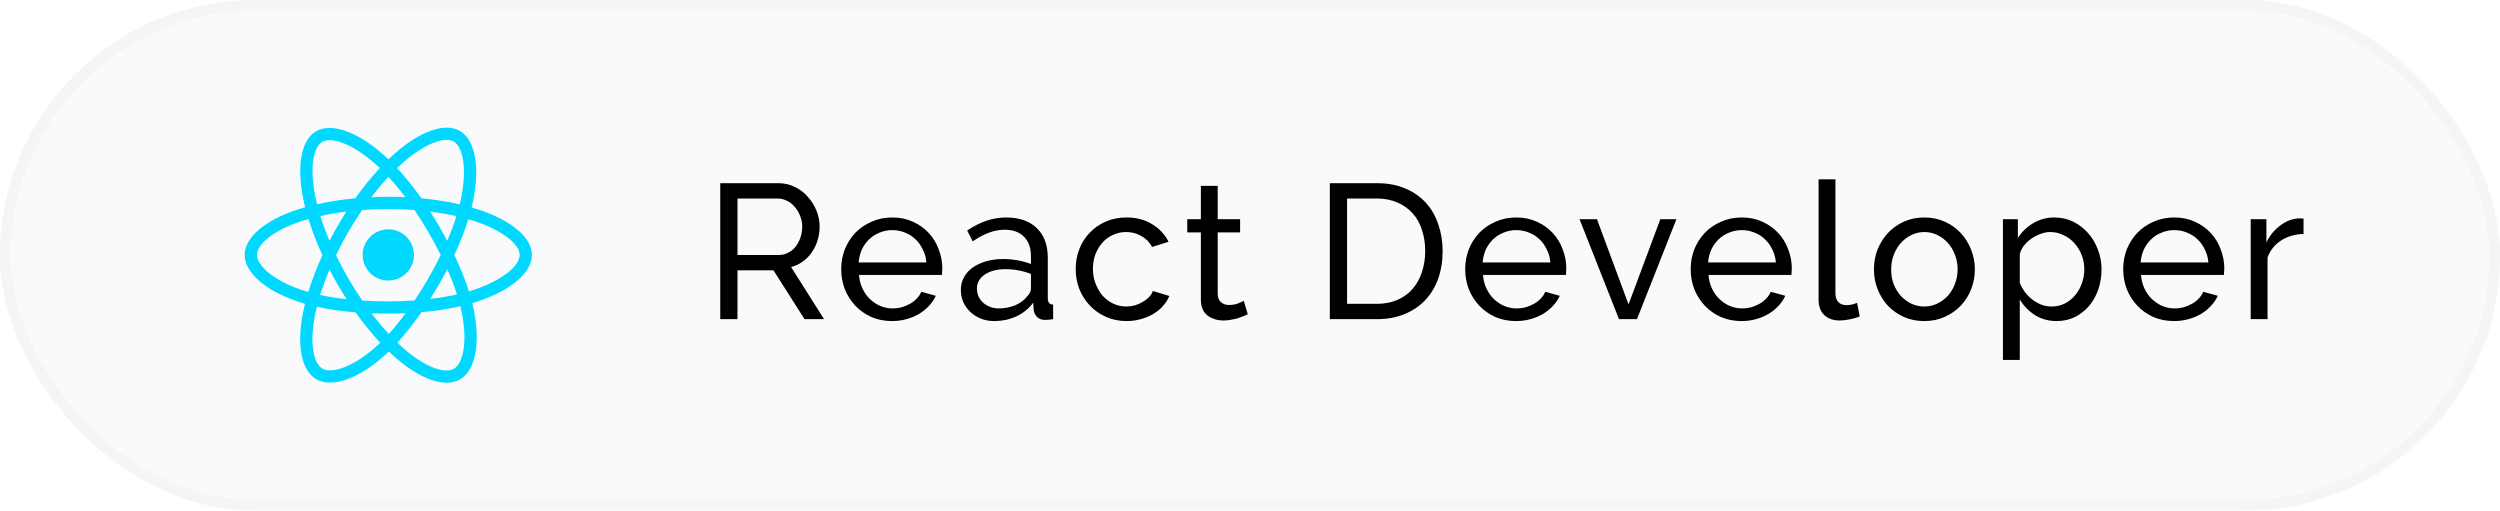 <svg width="235" height="48" viewBox="0 0 235 48" fill="none" xmlns="http://www.w3.org/2000/svg">
<g filter="url(#filter0_b_1703_15865)">
<rect width="235" height="48" rx="24" fill="#F9FAFB"/>
<rect x="0.5" y="0.5" width="234" height="47" rx="23.5" stroke="#F4F5F6"/>
</g>
<path d="M67.704 30V17.22H73.176C73.74 17.22 74.256 17.34 74.724 17.58C75.204 17.808 75.612 18.12 75.948 18.516C76.296 18.9 76.566 19.338 76.758 19.83C76.95 20.31 77.046 20.802 77.046 21.306C77.046 21.75 76.98 22.182 76.848 22.602C76.728 23.01 76.548 23.382 76.308 23.718C76.08 24.054 75.798 24.342 75.462 24.582C75.138 24.822 74.772 24.996 74.364 25.104L77.46 30H75.624L72.708 25.41H69.324V30H67.704ZM69.324 23.97H73.194C73.53 23.97 73.83 23.898 74.094 23.754C74.37 23.61 74.604 23.418 74.796 23.178C74.988 22.926 75.138 22.638 75.246 22.314C75.354 21.99 75.408 21.654 75.408 21.306C75.408 20.946 75.342 20.61 75.21 20.298C75.09 19.974 74.922 19.692 74.706 19.452C74.502 19.2 74.256 19.008 73.968 18.876C73.692 18.732 73.398 18.66 73.086 18.66H69.324V23.97ZM83.861 30.18C83.153 30.18 82.505 30.054 81.917 29.802C81.329 29.538 80.825 29.184 80.405 28.74C79.985 28.296 79.655 27.78 79.415 27.192C79.187 26.592 79.073 25.962 79.073 25.302C79.073 24.642 79.187 24.018 79.415 23.43C79.655 22.842 79.985 22.326 80.405 21.882C80.837 21.438 81.347 21.09 81.935 20.838C82.523 20.574 83.171 20.442 83.879 20.442C84.587 20.442 85.229 20.574 85.805 20.838C86.393 21.102 86.891 21.456 87.299 21.9C87.707 22.332 88.019 22.842 88.235 23.43C88.463 24.006 88.577 24.606 88.577 25.23C88.577 25.362 88.571 25.482 88.559 25.59C88.559 25.698 88.553 25.782 88.541 25.842H80.747C80.783 26.31 80.891 26.736 81.071 27.12C81.251 27.504 81.485 27.834 81.773 28.11C82.061 28.386 82.385 28.602 82.745 28.758C83.117 28.914 83.507 28.992 83.915 28.992C84.203 28.992 84.485 28.956 84.761 28.884C85.037 28.8 85.295 28.692 85.535 28.56C85.775 28.428 85.985 28.266 86.165 28.074C86.357 27.882 86.501 27.666 86.597 27.426L87.965 27.804C87.809 28.152 87.593 28.47 87.317 28.758C87.053 29.046 86.741 29.298 86.381 29.514C86.033 29.718 85.643 29.88 85.211 30C84.779 30.12 84.329 30.18 83.861 30.18ZM87.083 24.672C87.047 24.228 86.933 23.82 86.741 23.448C86.561 23.064 86.327 22.74 86.039 22.476C85.763 22.212 85.439 22.008 85.067 21.864C84.695 21.708 84.299 21.63 83.879 21.63C83.459 21.63 83.063 21.708 82.691 21.864C82.319 22.008 81.989 22.218 81.701 22.494C81.425 22.758 81.197 23.076 81.017 23.448C80.849 23.82 80.747 24.228 80.711 24.672H87.083ZM93.47 30.18C93.026 30.18 92.612 30.108 92.228 29.964C91.844 29.808 91.508 29.598 91.22 29.334C90.944 29.07 90.722 28.764 90.554 28.416C90.398 28.056 90.32 27.666 90.32 27.246C90.32 26.814 90.416 26.424 90.608 26.076C90.8 25.716 91.07 25.41 91.418 25.158C91.778 24.906 92.198 24.708 92.678 24.564C93.17 24.42 93.704 24.348 94.28 24.348C94.736 24.348 95.198 24.39 95.666 24.474C96.134 24.558 96.548 24.672 96.908 24.816V24.06C96.908 23.292 96.692 22.692 96.26 22.26C95.828 21.816 95.216 21.594 94.424 21.594C93.476 21.594 92.48 21.96 91.436 22.692L90.914 21.666C92.126 20.85 93.344 20.442 94.568 20.442C95.804 20.442 96.764 20.772 97.448 21.432C98.144 22.092 98.492 23.022 98.492 24.222V28.056C98.492 28.428 98.66 28.62 98.996 28.632V30C98.828 30.024 98.69 30.042 98.582 30.054C98.474 30.066 98.36 30.072 98.24 30.072C97.928 30.072 97.676 29.982 97.484 29.802C97.304 29.61 97.196 29.382 97.16 29.118L97.124 28.452C96.704 29.016 96.17 29.448 95.522 29.748C94.886 30.036 94.202 30.18 93.47 30.18ZM93.884 28.992C94.448 28.992 94.97 28.89 95.45 28.686C95.942 28.47 96.314 28.188 96.566 27.84C96.794 27.612 96.908 27.378 96.908 27.138V25.752C96.14 25.452 95.342 25.302 94.514 25.302C93.722 25.302 93.074 25.47 92.57 25.806C92.078 26.142 91.832 26.58 91.832 27.12C91.832 27.384 91.88 27.63 91.976 27.858C92.084 28.086 92.228 28.284 92.408 28.452C92.6 28.62 92.822 28.752 93.074 28.848C93.326 28.944 93.596 28.992 93.884 28.992ZM101.115 25.284C101.115 24.624 101.229 24 101.457 23.412C101.685 22.824 102.009 22.314 102.429 21.882C102.849 21.438 103.347 21.09 103.923 20.838C104.511 20.574 105.165 20.442 105.885 20.442C106.821 20.442 107.625 20.652 108.297 21.072C108.981 21.48 109.497 22.032 109.845 22.728L108.297 23.214C108.057 22.77 107.721 22.428 107.289 22.188C106.857 21.936 106.377 21.81 105.849 21.81C105.417 21.81 105.009 21.9 104.625 22.08C104.241 22.248 103.911 22.488 103.635 22.8C103.359 23.112 103.137 23.478 102.969 23.898C102.813 24.318 102.735 24.78 102.735 25.284C102.735 25.776 102.819 26.238 102.987 26.67C103.155 27.102 103.377 27.48 103.653 27.804C103.941 28.116 104.271 28.362 104.643 28.542C105.027 28.722 105.435 28.812 105.867 28.812C106.143 28.812 106.413 28.776 106.677 28.704C106.953 28.62 107.199 28.512 107.415 28.38C107.643 28.248 107.841 28.098 108.009 27.93C108.177 27.75 108.297 27.558 108.369 27.354L109.917 27.822C109.773 28.17 109.569 28.488 109.305 28.776C109.053 29.064 108.753 29.31 108.405 29.514C108.057 29.718 107.667 29.88 107.235 30C106.815 30.12 106.371 30.18 105.903 30.18C105.195 30.18 104.547 30.048 103.959 29.784C103.371 29.52 102.867 29.166 102.447 28.722C102.027 28.278 101.697 27.762 101.457 27.174C101.229 26.574 101.115 25.944 101.115 25.284ZM117.291 29.532C117.195 29.58 117.069 29.64 116.913 29.712C116.757 29.772 116.577 29.838 116.373 29.91C116.181 29.97 115.965 30.018 115.725 30.054C115.497 30.102 115.257 30.126 115.005 30.126C114.429 30.126 113.931 29.97 113.511 29.658C113.091 29.334 112.881 28.836 112.881 28.164V21.846H111.603V20.604H112.881V17.472H114.465V20.604H116.571V21.846H114.465V27.678C114.489 28.026 114.603 28.278 114.807 28.434C115.011 28.59 115.251 28.668 115.527 28.668C115.839 28.668 116.121 28.62 116.373 28.524C116.637 28.416 116.817 28.332 116.913 28.272L117.291 29.532ZM125.004 30V17.22H129.432C130.452 17.22 131.346 17.388 132.114 17.724C132.894 18.06 133.542 18.516 134.058 19.092C134.574 19.668 134.958 20.346 135.21 21.126C135.474 21.894 135.606 22.716 135.606 23.592C135.606 24.564 135.462 25.446 135.174 26.238C134.886 27.018 134.472 27.69 133.932 28.254C133.392 28.806 132.738 29.238 131.97 29.55C131.214 29.85 130.368 30 129.432 30H125.004ZM133.968 23.592C133.968 22.872 133.866 22.212 133.662 21.612C133.47 21 133.176 20.478 132.78 20.046C132.396 19.614 131.922 19.278 131.358 19.038C130.794 18.786 130.152 18.66 129.432 18.66H126.624V28.56H129.432C130.164 28.56 130.812 28.434 131.376 28.182C131.952 27.93 132.426 27.582 132.798 27.138C133.182 26.694 133.47 26.172 133.662 25.572C133.866 24.96 133.968 24.3 133.968 23.592ZM142.515 30.18C141.807 30.18 141.159 30.054 140.571 29.802C139.983 29.538 139.479 29.184 139.059 28.74C138.639 28.296 138.309 27.78 138.069 27.192C137.841 26.592 137.727 25.962 137.727 25.302C137.727 24.642 137.841 24.018 138.069 23.43C138.309 22.842 138.639 22.326 139.059 21.882C139.491 21.438 140.001 21.09 140.589 20.838C141.177 20.574 141.825 20.442 142.533 20.442C143.241 20.442 143.883 20.574 144.459 20.838C145.047 21.102 145.545 21.456 145.953 21.9C146.361 22.332 146.673 22.842 146.889 23.43C147.117 24.006 147.231 24.606 147.231 25.23C147.231 25.362 147.225 25.482 147.213 25.59C147.213 25.698 147.207 25.782 147.195 25.842H139.401C139.437 26.31 139.545 26.736 139.725 27.12C139.905 27.504 140.139 27.834 140.427 28.11C140.715 28.386 141.039 28.602 141.399 28.758C141.771 28.914 142.161 28.992 142.569 28.992C142.857 28.992 143.139 28.956 143.415 28.884C143.691 28.8 143.949 28.692 144.189 28.56C144.429 28.428 144.639 28.266 144.819 28.074C145.011 27.882 145.155 27.666 145.251 27.426L146.619 27.804C146.463 28.152 146.247 28.47 145.971 28.758C145.707 29.046 145.395 29.298 145.035 29.514C144.687 29.718 144.297 29.88 143.865 30C143.433 30.12 142.983 30.18 142.515 30.18ZM145.737 24.672C145.701 24.228 145.587 23.82 145.395 23.448C145.215 23.064 144.981 22.74 144.693 22.476C144.417 22.212 144.093 22.008 143.721 21.864C143.349 21.708 142.953 21.63 142.533 21.63C142.113 21.63 141.717 21.708 141.345 21.864C140.973 22.008 140.643 22.218 140.355 22.494C140.079 22.758 139.851 23.076 139.671 23.448C139.503 23.82 139.401 24.228 139.365 24.672H145.737ZM152.184 30L148.476 20.604H150.114L153.084 28.614L156.072 20.604H157.584L153.876 30H152.184ZM163.713 30.18C163.005 30.18 162.357 30.054 161.769 29.802C161.181 29.538 160.677 29.184 160.257 28.74C159.837 28.296 159.507 27.78 159.267 27.192C159.039 26.592 158.925 25.962 158.925 25.302C158.925 24.642 159.039 24.018 159.267 23.43C159.507 22.842 159.837 22.326 160.257 21.882C160.689 21.438 161.199 21.09 161.787 20.838C162.375 20.574 163.023 20.442 163.731 20.442C164.439 20.442 165.081 20.574 165.657 20.838C166.245 21.102 166.743 21.456 167.151 21.9C167.559 22.332 167.871 22.842 168.087 23.43C168.315 24.006 168.429 24.606 168.429 25.23C168.429 25.362 168.423 25.482 168.411 25.59C168.411 25.698 168.405 25.782 168.393 25.842H160.599C160.635 26.31 160.743 26.736 160.923 27.12C161.103 27.504 161.337 27.834 161.625 28.11C161.913 28.386 162.237 28.602 162.597 28.758C162.969 28.914 163.359 28.992 163.767 28.992C164.055 28.992 164.337 28.956 164.613 28.884C164.889 28.8 165.147 28.692 165.387 28.56C165.627 28.428 165.837 28.266 166.017 28.074C166.209 27.882 166.353 27.666 166.449 27.426L167.817 27.804C167.661 28.152 167.445 28.47 167.169 28.758C166.905 29.046 166.593 29.298 166.233 29.514C165.885 29.718 165.495 29.88 165.063 30C164.631 30.12 164.181 30.18 163.713 30.18ZM166.935 24.672C166.899 24.228 166.785 23.82 166.593 23.448C166.413 23.064 166.179 22.74 165.891 22.476C165.615 22.212 165.291 22.008 164.919 21.864C164.547 21.708 164.151 21.63 163.731 21.63C163.311 21.63 162.915 21.708 162.543 21.864C162.171 22.008 161.841 22.218 161.553 22.494C161.277 22.758 161.049 23.076 160.869 23.448C160.701 23.82 160.599 24.228 160.563 24.672H166.935ZM170.946 16.86H172.53V27.57C172.53 27.918 172.62 28.194 172.8 28.398C172.992 28.59 173.256 28.686 173.592 28.686C173.724 28.686 173.88 28.668 174.06 28.632C174.24 28.584 174.408 28.53 174.564 28.47L174.816 29.748C174.552 29.856 174.24 29.946 173.88 30.018C173.52 30.09 173.202 30.126 172.926 30.126C172.314 30.126 171.828 29.952 171.468 29.604C171.12 29.256 170.946 28.77 170.946 28.146V16.86ZM180.884 30.18C180.176 30.18 179.528 30.048 178.94 29.784C178.364 29.52 177.866 29.166 177.446 28.722C177.038 28.278 176.72 27.762 176.492 27.174C176.264 26.586 176.15 25.968 176.15 25.32C176.15 24.66 176.264 24.036 176.492 23.448C176.732 22.86 177.056 22.344 177.464 21.9C177.884 21.456 178.382 21.102 178.958 20.838C179.546 20.574 180.188 20.442 180.884 20.442C181.58 20.442 182.222 20.574 182.81 20.838C183.398 21.102 183.896 21.456 184.304 21.9C184.724 22.344 185.048 22.86 185.276 23.448C185.516 24.036 185.636 24.66 185.636 25.32C185.636 25.968 185.522 26.586 185.294 27.174C185.066 27.762 184.742 28.278 184.322 28.722C183.902 29.166 183.398 29.52 182.81 29.784C182.234 30.048 181.592 30.18 180.884 30.18ZM177.77 25.338C177.77 25.83 177.848 26.286 178.004 26.706C178.172 27.126 178.394 27.492 178.67 27.804C178.958 28.116 179.288 28.362 179.66 28.542C180.044 28.722 180.452 28.812 180.884 28.812C181.316 28.812 181.718 28.722 182.09 28.542C182.474 28.362 182.81 28.116 183.098 27.804C183.386 27.48 183.608 27.108 183.764 26.688C183.932 26.256 184.016 25.794 184.016 25.302C184.016 24.822 183.932 24.372 183.764 23.952C183.608 23.52 183.386 23.148 183.098 22.836C182.81 22.512 182.474 22.26 182.09 22.08C181.718 21.9 181.316 21.81 180.884 21.81C180.452 21.81 180.044 21.906 179.66 22.098C179.288 22.278 178.958 22.53 178.67 22.854C178.394 23.166 178.172 23.538 178.004 23.97C177.848 24.39 177.77 24.846 177.77 25.338ZM193.333 30.18C192.553 30.18 191.863 29.988 191.263 29.604C190.675 29.22 190.207 28.734 189.859 28.146V33.834H188.275V20.604H189.679V22.368C190.051 21.792 190.531 21.33 191.119 20.982C191.719 20.622 192.379 20.442 193.099 20.442C193.747 20.442 194.341 20.574 194.881 20.838C195.421 21.102 195.889 21.462 196.285 21.918C196.681 22.362 196.987 22.878 197.203 23.466C197.431 24.054 197.545 24.666 197.545 25.302C197.545 25.974 197.443 26.61 197.239 27.21C197.035 27.798 196.747 28.314 196.375 28.758C196.003 29.19 195.559 29.538 195.043 29.802C194.527 30.054 193.957 30.18 193.333 30.18ZM192.847 28.812C193.315 28.812 193.735 28.716 194.107 28.524C194.491 28.32 194.815 28.056 195.079 27.732C195.355 27.396 195.565 27.018 195.709 26.598C195.853 26.178 195.925 25.746 195.925 25.302C195.925 24.834 195.841 24.39 195.673 23.97C195.505 23.538 195.277 23.166 194.989 22.854C194.701 22.53 194.359 22.278 193.963 22.098C193.579 21.906 193.159 21.81 192.703 21.81C192.415 21.81 192.115 21.87 191.803 21.99C191.503 22.098 191.215 22.248 190.939 22.44C190.675 22.62 190.441 22.842 190.237 23.106C190.045 23.358 189.919 23.628 189.859 23.916V26.598C189.991 26.91 190.159 27.204 190.363 27.48C190.567 27.744 190.801 27.978 191.065 28.182C191.329 28.374 191.611 28.53 191.911 28.65C192.211 28.758 192.523 28.812 192.847 28.812ZM204.368 30.18C203.66 30.18 203.012 30.054 202.424 29.802C201.836 29.538 201.332 29.184 200.912 28.74C200.492 28.296 200.162 27.78 199.922 27.192C199.694 26.592 199.58 25.962 199.58 25.302C199.58 24.642 199.694 24.018 199.922 23.43C200.162 22.842 200.492 22.326 200.912 21.882C201.344 21.438 201.854 21.09 202.442 20.838C203.03 20.574 203.678 20.442 204.386 20.442C205.094 20.442 205.736 20.574 206.312 20.838C206.9 21.102 207.398 21.456 207.806 21.9C208.214 22.332 208.526 22.842 208.742 23.43C208.97 24.006 209.084 24.606 209.084 25.23C209.084 25.362 209.078 25.482 209.066 25.59C209.066 25.698 209.06 25.782 209.048 25.842H201.254C201.29 26.31 201.398 26.736 201.578 27.12C201.758 27.504 201.992 27.834 202.28 28.11C202.568 28.386 202.892 28.602 203.252 28.758C203.624 28.914 204.014 28.992 204.422 28.992C204.71 28.992 204.992 28.956 205.268 28.884C205.544 28.8 205.802 28.692 206.042 28.56C206.282 28.428 206.492 28.266 206.672 28.074C206.864 27.882 207.008 27.666 207.104 27.426L208.472 27.804C208.316 28.152 208.1 28.47 207.824 28.758C207.56 29.046 207.248 29.298 206.888 29.514C206.54 29.718 206.15 29.88 205.718 30C205.286 30.12 204.836 30.18 204.368 30.18ZM207.59 24.672C207.554 24.228 207.44 23.82 207.248 23.448C207.068 23.064 206.834 22.74 206.546 22.476C206.27 22.212 205.946 22.008 205.574 21.864C205.202 21.708 204.806 21.63 204.386 21.63C203.966 21.63 203.57 21.708 203.198 21.864C202.826 22.008 202.496 22.218 202.208 22.494C201.932 22.758 201.704 23.076 201.524 23.448C201.356 23.82 201.254 24.228 201.218 24.672H207.59ZM216.533 21.99C215.741 22.014 215.039 22.218 214.427 22.602C213.827 22.986 213.401 23.52 213.149 24.204V30H211.565V20.604H213.041V22.782C213.365 22.134 213.791 21.612 214.319 21.216C214.847 20.808 215.411 20.58 216.011 20.532C216.131 20.532 216.233 20.532 216.317 20.532C216.401 20.532 216.473 20.538 216.533 20.55V21.99Z" fill="black"/>
<g clip-path="url(#clip0_1703_15865)">
<path d="M45.199 19.771C44.912 19.673 44.622 19.581 44.33 19.498C44.379 19.298 44.425 19.1 44.465 18.906C45.123 15.718 44.692 13.15 43.223 12.305C41.815 11.495 39.511 12.34 37.185 14.36C36.956 14.56 36.731 14.765 36.512 14.976C36.366 14.836 36.217 14.698 36.065 14.564C33.627 12.403 31.183 11.492 29.715 12.34C28.308 13.153 27.892 15.567 28.484 18.588C28.543 18.887 28.609 19.185 28.683 19.481C28.337 19.579 28.004 19.683 27.684 19.794C24.826 20.789 23 22.348 23 23.965C23 25.635 24.96 27.31 27.937 28.326C28.179 28.408 28.422 28.484 28.667 28.554C28.588 28.872 28.517 29.193 28.455 29.516C27.89 32.484 28.331 34.841 29.735 35.649C31.184 36.483 33.617 35.626 35.986 33.559C36.178 33.391 36.366 33.218 36.55 33.041C36.787 33.269 37.03 33.49 37.28 33.705C39.574 35.676 41.841 36.472 43.243 35.662C44.691 34.825 45.162 32.293 44.551 29.212C44.502 28.971 44.449 28.731 44.389 28.492C44.56 28.442 44.727 28.39 44.891 28.336C47.986 27.312 50 25.657 50 23.965C50 22.342 48.115 20.773 45.199 19.771ZM44.528 27.243C44.38 27.292 44.229 27.339 44.075 27.384C43.733 26.305 43.272 25.157 42.707 23.971C43.246 22.813 43.689 21.679 44.021 20.607C44.298 20.686 44.566 20.771 44.824 20.859C47.323 21.718 48.847 22.987 48.847 23.965C48.847 25.007 47.201 26.359 44.528 27.243ZM43.419 29.436C43.689 30.798 43.728 32.03 43.549 32.992C43.388 33.858 43.065 34.434 42.665 34.666C41.814 35.157 39.994 34.518 38.032 32.833C37.8 32.633 37.574 32.427 37.353 32.215C38.114 31.384 38.874 30.419 39.616 29.347C40.922 29.231 42.155 29.042 43.273 28.784C43.328 29.006 43.377 29.223 43.419 29.436ZM32.205 34.581C31.374 34.873 30.712 34.882 30.311 34.652C29.459 34.161 29.105 32.269 29.588 29.73C29.646 29.43 29.712 29.132 29.785 28.836C30.892 29.08 32.116 29.256 33.424 29.361C34.171 30.41 34.953 31.375 35.742 32.219C35.574 32.381 35.403 32.539 35.227 32.692C34.18 33.606 33.13 34.254 32.205 34.581ZM28.31 27.236C26.994 26.787 25.907 26.204 25.161 25.567C24.491 24.994 24.154 24.426 24.154 23.965C24.154 22.984 25.619 21.732 28.064 20.882C28.361 20.778 28.671 20.681 28.993 20.59C29.331 21.686 29.774 22.833 30.309 23.993C29.767 25.17 29.318 26.335 28.977 27.445C28.753 27.381 28.531 27.311 28.31 27.236ZM29.616 18.367C29.108 15.779 29.445 13.827 30.294 13.337C31.197 12.815 33.194 13.559 35.299 15.425C35.437 15.546 35.572 15.671 35.704 15.798C34.92 16.638 34.145 17.596 33.404 18.639C32.135 18.756 30.919 18.945 29.802 19.197C29.733 18.922 29.671 18.645 29.616 18.367ZM41.262 21.238C40.998 20.782 40.725 20.333 40.441 19.89C41.303 19.998 42.128 20.143 42.903 20.319C42.671 21.064 42.381 21.842 42.039 22.64C41.79 22.167 41.531 21.7 41.262 21.238ZM36.513 16.62C37.045 17.196 37.578 17.838 38.102 18.535C37.039 18.485 35.974 18.485 34.911 18.534C35.435 17.844 35.973 17.202 36.513 16.62ZM31.733 21.245C31.468 21.704 31.214 22.168 30.971 22.639C30.635 21.844 30.348 21.062 30.113 20.307C30.883 20.135 31.705 19.994 32.561 19.888C32.274 20.334 31.998 20.786 31.733 21.245ZM32.585 28.124C31.701 28.026 30.867 27.892 30.097 27.725C30.335 26.957 30.629 26.158 30.972 25.346C31.216 25.817 31.471 26.282 31.738 26.74C32.011 27.212 32.294 27.674 32.585 28.124ZM36.545 31.391C35.998 30.802 35.453 30.151 34.92 29.45C35.437 29.471 35.964 29.481 36.5 29.481C37.05 29.481 37.594 29.468 38.13 29.445C37.604 30.158 37.073 30.81 36.545 31.391ZM42.05 25.305C42.411 26.126 42.715 26.92 42.957 27.675C42.174 27.854 41.329 27.997 40.438 28.104C40.724 27.652 41 27.195 41.267 26.733C41.539 26.262 41.8 25.786 42.05 25.305ZM40.268 26.157C39.859 26.866 39.427 27.562 38.973 28.243C38.15 28.301 37.325 28.33 36.5 28.33C35.66 28.33 34.843 28.304 34.055 28.253C33.589 27.573 33.149 26.876 32.736 26.164C32.324 25.455 31.94 24.73 31.584 23.992C31.939 23.254 32.322 22.529 32.732 21.82L32.732 21.82C33.142 21.11 33.579 20.417 34.041 19.74C34.844 19.68 35.668 19.648 36.5 19.648C37.336 19.648 38.16 19.68 38.963 19.741C39.421 20.416 39.855 21.108 40.264 21.814C40.675 22.522 41.064 23.243 41.428 23.976C41.067 24.717 40.68 25.444 40.268 26.157ZM42.647 13.302C43.551 13.823 43.903 15.921 43.335 18.673C43.298 18.849 43.258 19.028 43.214 19.209C42.093 18.951 40.877 18.759 39.603 18.64C38.862 17.585 38.093 16.627 37.321 15.797C37.523 15.602 37.73 15.413 37.942 15.229C39.935 13.497 41.798 12.814 42.647 13.302ZM36.5 21.559C37.831 21.559 38.911 22.636 38.911 23.965C38.911 25.294 37.831 26.371 36.5 26.371C35.169 26.371 34.089 25.294 34.089 23.965C34.089 22.636 35.169 21.559 36.5 21.559Z" fill="#00D8FF"/>
</g>
<defs>
<filter id="filter0_b_1703_15865" x="-8" y="-8" width="251" height="64" filterUnits="userSpaceOnUse" color-interpolation-filters="sRGB">
<feFlood flood-opacity="0" result="BackgroundImageFix"/>
<feGaussianBlur in="BackgroundImageFix" stdDeviation="4"/>
<feComposite in2="SourceAlpha" operator="in" result="effect1_backgroundBlur_1703_15865"/>
<feBlend mode="normal" in="SourceGraphic" in2="effect1_backgroundBlur_1703_15865" result="shape"/>
</filter>
<clipPath id="clip0_1703_15865">
<rect width="27" height="24" fill="white" transform="translate(23 12)"/>
</clipPath>
</defs>
</svg>
